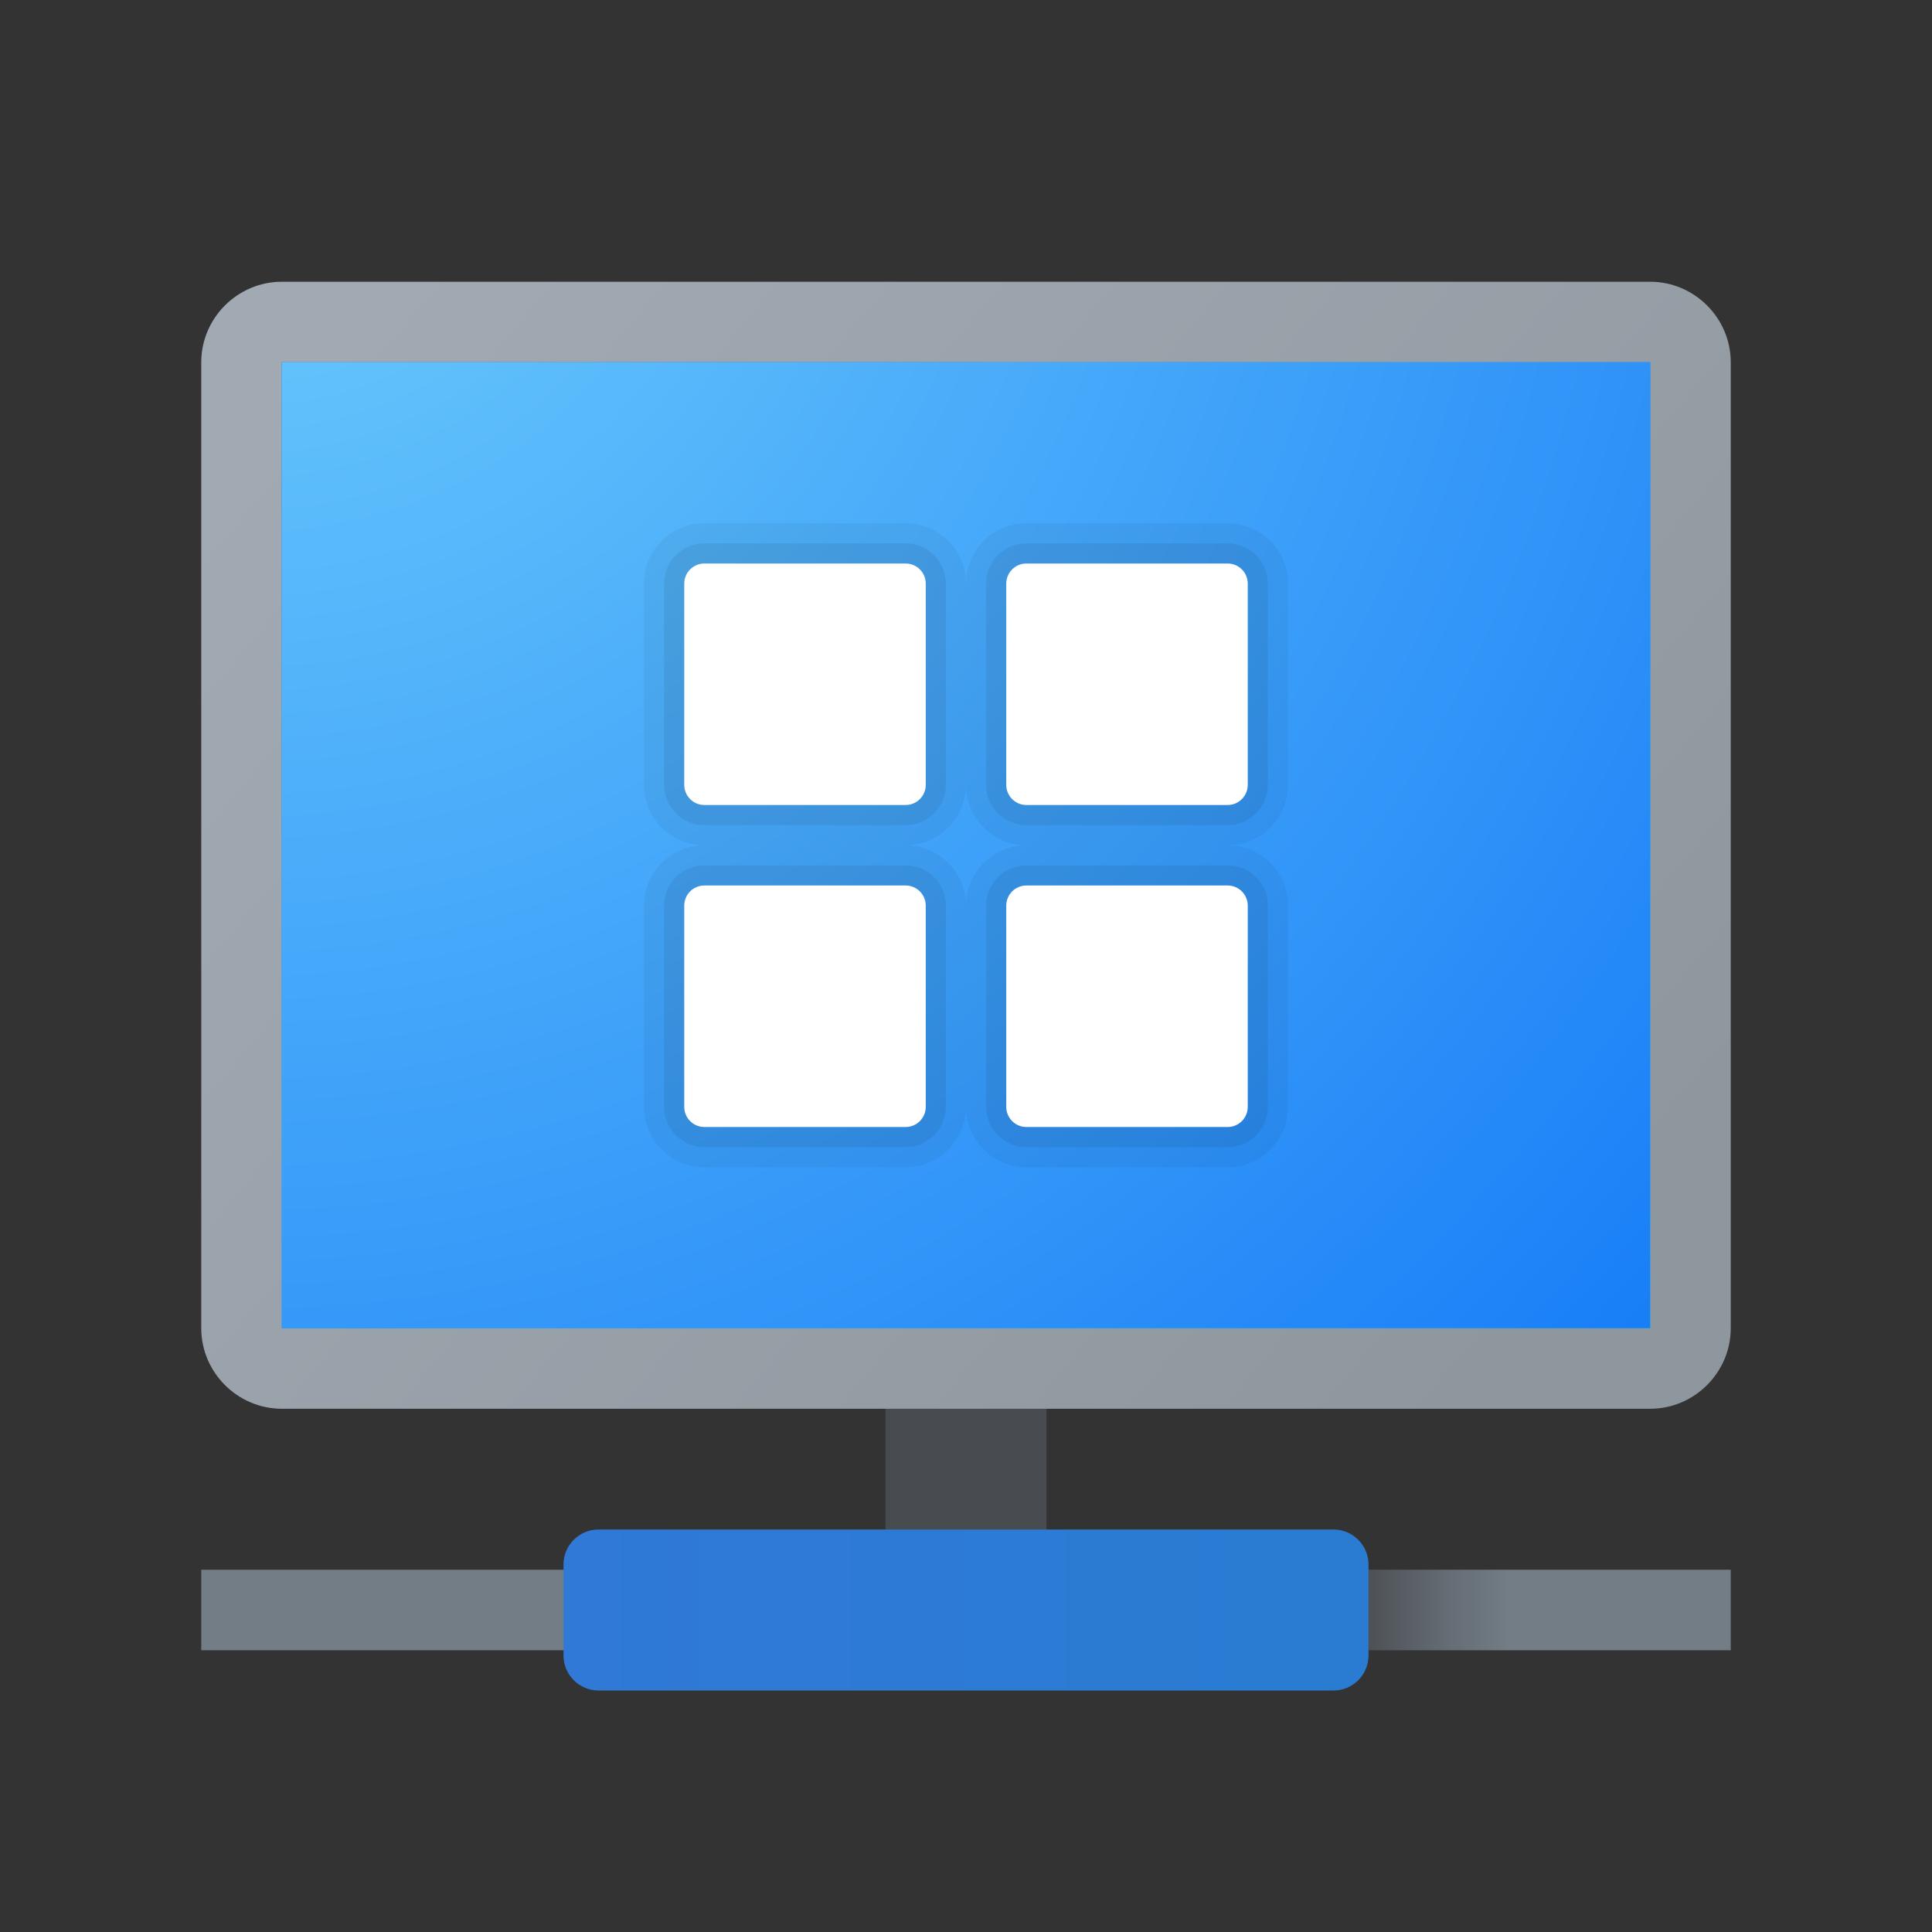 <?xml version="1.0" encoding="UTF-8" standalone="no"?>
<!DOCTYPE svg PUBLIC "-//W3C//DTD SVG 1.1//EN" "http://www.w3.org/Graphics/SVG/1.1/DTD/svg11.dtd">
<svg width="100%" height="100%" viewBox="0 0 48 48" version="1.1" xmlns="http://www.w3.org/2000/svg" xmlns:xlink="http://www.w3.org/1999/xlink" xml:space="preserve" xmlns:serif="http://www.serif.com/" style="fill-rule:evenodd;clip-rule:evenodd;stroke-linejoin:round;stroke-miterlimit:2;">
    <rect x="0" y="0" width="48" height="48" fill="#333333" stroke="none"/>
    <g transform="matrix(-1,7.65714e-16,-7.65714e-16,-1,76,80)">
        <rect x="33" y="39" width="10" height="2" style="fill:url(#_Linear1);"/>
    </g>
    <rect x="5" y="39" width="10" height="2" style="fill:url(#_Linear2);"/>
    <rect x="22" y="34" width="4" height="5" style="fill:url(#_Linear3);"/>
    <path d="M41,35L7,35C5.903,35 5,34.097 5,33L5,9C5,7.903 5.903,7 7,7L41,7C42.097,7 43,7.903 43,9L43,33C43,34.097 42.097,35 41,35Z" style="fill:url(#_Linear4);fill-rule:nonzero;"/>
    <rect x="7" y="9" width="34" height="24" style="fill:url(#_Radial5);"/>
    <clipPath id="_clip6">
        <rect x="7" y="9" width="34" height="24"/>
    </clipPath>
    <g clip-path="url(#_clip6)">
        <g transform="matrix(1.167,0,0,1.175,-5.314,-9.441)">
            <path d="M44,24C44,35.045 35.045,44 24,44C12.955,44 4,35.045 4,24C4,12.955 12.955,4 24,4C35.045,4 44,12.955 44,24Z" style="fill:url(#_Radial7);fill-rule:nonzero;"/>
        </g>
    </g>
    <path d="M34,38.87C34,38.39 33.61,38 33.13,38L14.87,38C14.39,38 14,38.39 14,38.87L14,41.13C14,41.61 14.39,42 14.87,42L33.13,42C33.61,42 34,41.61 34,41.13L34,38.87Z" style="fill:url(#_Linear8);"/>
    <path d="M24,14.5L24,19.5C24,20.328 24.672,21 25.5,21L30.5,21C31.328,21 32,20.328 32,19.5L32,14.5C32,13.672 31.328,13 30.5,13L25.5,13C24.672,13 24,13.672 24,14.5Z" style="fill-opacity:0.05;fill-rule:nonzero;"/>
    <path d="M30.5,20.5L25.5,20.5C24.948,20.5 24.5,20.052 24.5,19.5L24.5,14.5C24.5,13.948 24.948,13.5 25.5,13.5L30.5,13.5C31.052,13.5 31.5,13.948 31.5,14.5L31.5,19.5C31.5,20.052 31.052,20.5 30.5,20.5Z" style="fill-opacity:0.07;fill-rule:nonzero;"/>
    <path d="M16,14.5L16,19.5C16,20.328 16.672,21 17.5,21L22.5,21C23.328,21 24,20.328 24,19.5L24,14.5C24,13.672 23.328,13 22.5,13L17.5,13C16.672,13 16,13.672 16,14.5Z" style="fill-opacity:0.05;fill-rule:nonzero;"/>
    <path d="M22.5,20.5L17.5,20.5C16.948,20.5 16.5,20.052 16.5,19.5L16.5,14.5C16.5,13.948 16.948,13.5 17.5,13.5L22.5,13.5C23.052,13.5 23.5,13.948 23.5,14.5L23.5,19.5C23.5,20.052 23.052,20.5 22.5,20.5Z" style="fill-opacity:0.07;fill-rule:nonzero;"/>
    <path d="M16,22.5L16,27.5C16,28.328 16.672,29 17.5,29L22.5,29C23.328,29 24,28.328 24,27.5L24,22.5C24,21.672 23.328,21 22.5,21L17.5,21C16.672,21 16,21.672 16,22.5Z" style="fill-opacity:0.05;fill-rule:nonzero;"/>
    <path d="M22.5,28.5L17.5,28.5C16.948,28.5 16.5,28.052 16.5,27.5L16.5,22.5C16.5,21.948 16.948,21.5 17.5,21.5L22.5,21.5C23.052,21.5 23.5,21.948 23.5,22.5L23.5,27.5C23.5,28.052 23.052,28.5 22.5,28.5Z" style="fill-opacity:0.07;fill-rule:nonzero;"/>
    <path d="M24,22.5L24,27.5C24,28.328 24.672,29 25.5,29L30.5,29C31.328,29 32,28.328 32,27.5L32,22.5C32,21.672 31.328,21 30.5,21L25.5,21C24.672,21 24,21.672 24,22.5Z" style="fill-opacity:0.05;fill-rule:nonzero;"/>
    <path d="M30.5,28.5L25.5,28.5C24.948,28.5 24.5,28.052 24.5,27.5L24.5,22.5C24.5,21.948 24.948,21.5 25.5,21.5L30.5,21.5C31.052,21.5 31.5,21.948 31.5,22.5L31.5,27.5C31.5,28.052 31.052,28.5 30.5,28.5Z" style="fill-opacity:0.07;fill-rule:nonzero;"/>
    <path d="M22.5,20L17.5,20C17.224,20 17,19.776 17,19.5L17,14.5C17,14.224 17.224,14 17.5,14L22.5,14C22.776,14 23,14.224 23,14.5L23,19.5C23,19.776 22.776,20 22.5,20Z" style="fill:white;fill-rule:nonzero;"/>
    <path d="M22.5,28L17.5,28C17.224,28 17,27.776 17,27.5L17,22.5C17,22.224 17.224,22 17.5,22L22.5,22C22.776,22 23,22.224 23,22.5L23,27.5C23,27.776 22.776,28 22.5,28Z" style="fill:white;fill-rule:nonzero;"/>
    <path d="M30.5,28L25.5,28C25.224,28 25,27.776 25,27.5L25,22.5C25,22.224 25.224,22 25.5,22L30.5,22C30.776,22 31,22.224 31,22.5L31,27.5C31,27.776 30.776,28 30.5,28Z" style="fill:white;fill-rule:nonzero;"/>
    <path d="M30.5,20L25.5,20C25.224,20 25,19.776 25,19.5L25,14.5C25,14.224 25.224,14 25.5,14L30.5,14C30.776,14 31,14.224 31,14.5L31,19.5C31,19.776 30.776,20 30.5,20Z" style="fill:white;fill-rule:nonzero;"/>
    <defs>
        <linearGradient id="_Linear1" x1="0" y1="0" x2="1" y2="0" gradientUnits="userSpaceOnUse" gradientTransform="matrix(-10.699,-0.03,0.03,-10.699,42.449,40.045)"><stop offset="0" style="stop-color:rgb(72,75,79);stop-opacity:1"/><stop offset="0.23" style="stop-color:rgb(101,109,117);stop-opacity:1"/><stop offset="0.37" style="stop-color:rgb(114,125,134);stop-opacity:1"/><stop offset="1" style="stop-color:rgb(114,125,134);stop-opacity:1"/></linearGradient>
        <linearGradient id="_Linear2" x1="0" y1="0" x2="1" y2="0" gradientUnits="userSpaceOnUse" gradientTransform="matrix(-106.99,0.06,-0.06,-106.99,149.8,118.974)"><stop offset="0" style="stop-color:rgb(72,75,79);stop-opacity:1"/><stop offset="0.23" style="stop-color:rgb(101,109,117);stop-opacity:1"/><stop offset="0.37" style="stop-color:rgb(114,125,134);stop-opacity:1"/><stop offset="1" style="stop-color:rgb(114,125,134);stop-opacity:1"/></linearGradient>
        <linearGradient id="_Linear3" x1="0" y1="0" x2="1" y2="0" gradientUnits="userSpaceOnUse" gradientTransform="matrix(-0.396,35.85,-35.85,-0.396,118.148,203.195)"><stop offset="0" style="stop-color:rgb(72,75,79);stop-opacity:1"/><stop offset="0.23" style="stop-color:rgb(101,109,117);stop-opacity:1"/><stop offset="0.37" style="stop-color:rgb(114,125,134);stop-opacity:1"/><stop offset="1" style="stop-color:rgb(114,125,134);stop-opacity:1"/></linearGradient>
        <linearGradient id="_Linear4" x1="0" y1="0" x2="1" y2="0" gradientUnits="userSpaceOnUse" gradientTransform="matrix(29.459,24.856,-24.856,29.459,8.663,8.059)"><stop offset="0" style="stop-color:rgb(161,170,179);stop-opacity:1"/><stop offset="1" style="stop-color:rgb(143,151,158);stop-opacity:1"/></linearGradient>
        <radialGradient id="_Radial5" cx="0" cy="0" r="1" gradientUnits="userSpaceOnUse" gradientTransform="matrix(69.772,0,0,-62.01,47.031,59.018)"><stop offset="0" style="stop-color:rgb(35,217,214);stop-opacity:1"/><stop offset="0.32" style="stop-color:rgb(35,217,214);stop-opacity:1"/><stop offset="0.43" style="stop-color:rgb(35,212,215);stop-opacity:1"/><stop offset="0.54" style="stop-color:rgb(33,199,220);stop-opacity:1"/><stop offset="0.66" style="stop-color:rgb(31,176,226);stop-opacity:1"/><stop offset="0.79" style="stop-color:rgb(28,145,236);stop-opacity:1"/><stop offset="0.92" style="stop-color:rgb(25,105,248);stop-opacity:1"/><stop offset="0.94" style="stop-color:rgb(24,96,251);stop-opacity:1"/><stop offset="1" style="stop-color:rgb(24,96,251);stop-opacity:1"/></radialGradient>
        <radialGradient id="_Radial7" cx="0" cy="0" r="1" gradientUnits="userSpaceOnUse" gradientTransform="matrix(40.916,0,0,40.916,10.062,9.438)"><stop offset="0" style="stop-color:rgb(111,206,252);stop-opacity:1"/><stop offset="1" style="stop-color:rgb(22,124,247);stop-opacity:1"/></radialGradient>
        <linearGradient id="_Linear8" x1="0" y1="0" x2="1" y2="0" gradientUnits="userSpaceOnUse" gradientTransform="matrix(20,0,0,20,14,40)"><stop offset="0" style="stop-color:rgb(48,121,214);stop-opacity:1"/><stop offset="1" style="stop-color:rgb(41,124,210);stop-opacity:1"/></linearGradient>
    </defs>
</svg>
